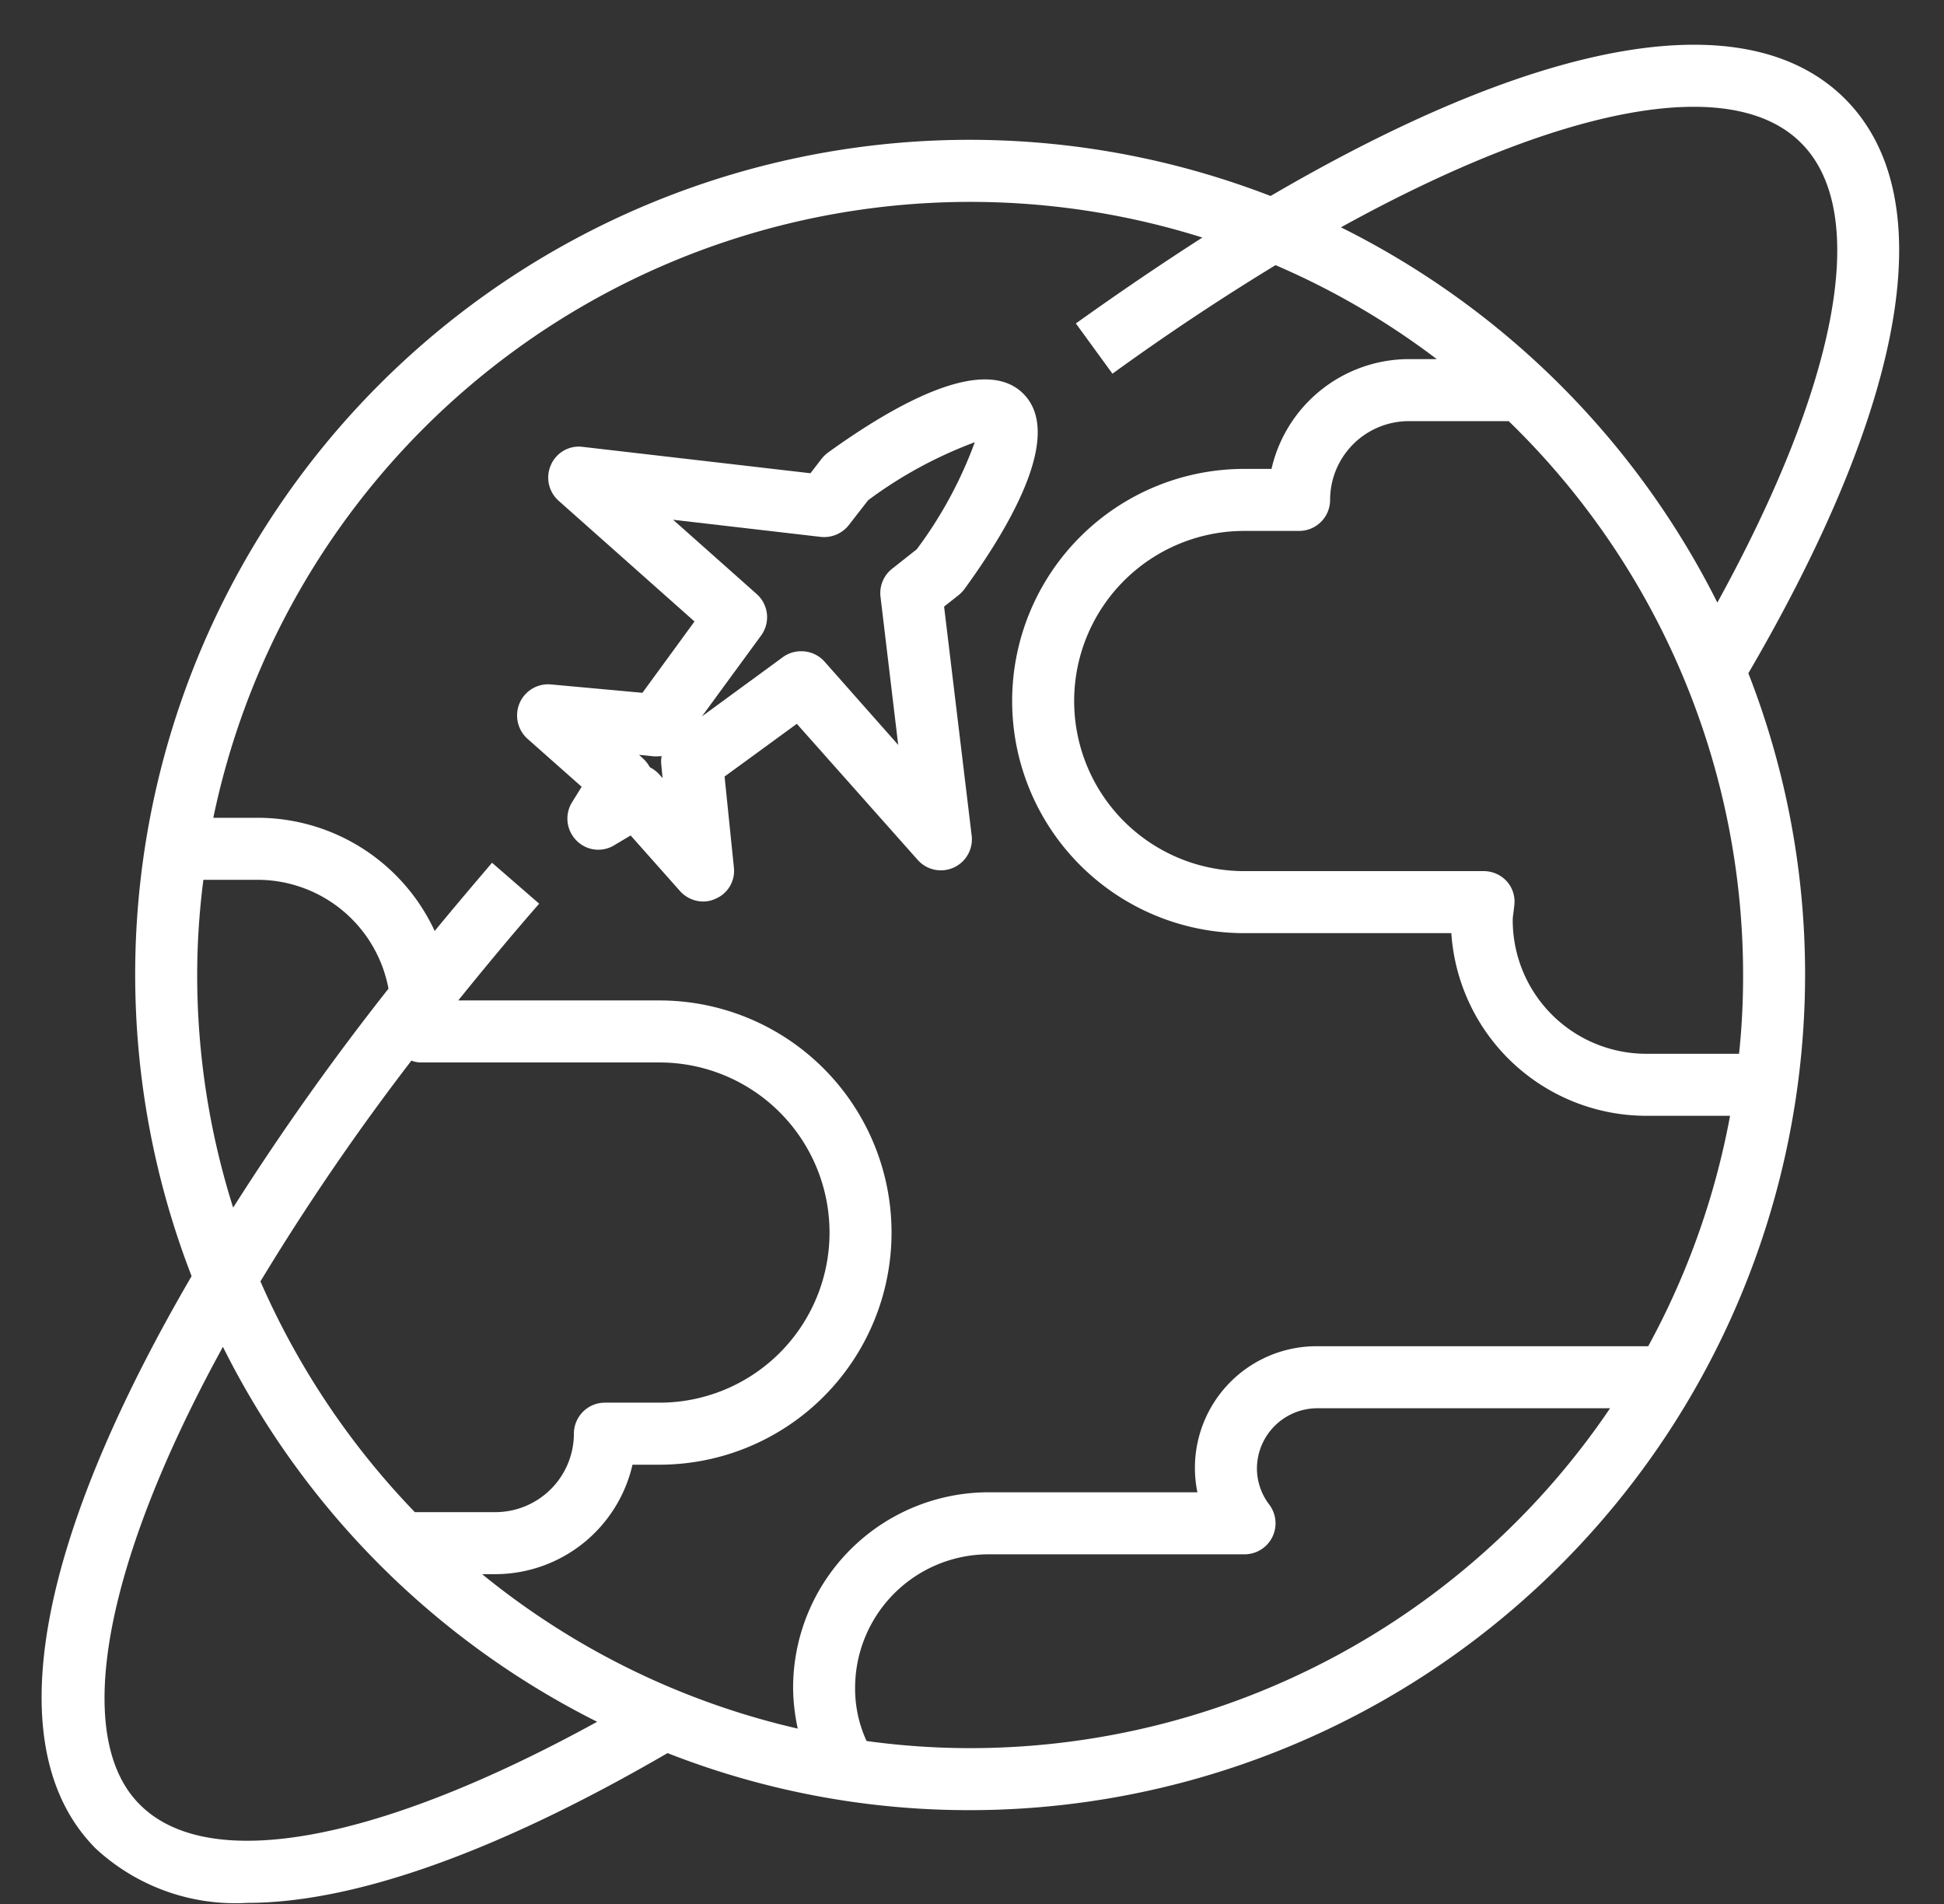<?xml version="1.0" encoding="UTF-8" standalone="no"?><svg xmlns="http://www.w3.org/2000/svg" xmlns:xlink="http://www.w3.org/1999/xlink" fill="#000000" height="61.4" preserveAspectRatio="xMidYMid meet" version="1" viewBox="0.7 0.6 62.7 61.4" width="62.7" zoomAndPan="magnify"><rect x="0.7" y="0.6" width="62.7" height="61.4" fill="#333333" stroke="none"/><g fill="#ffffff" id="change1_1"><path d="M60.21,3.79C57.07.65,50.49,1.77,41.68,6.92A26.913,26.913,0,0,0,6.88,41.75C1.76,50.53.66,57.07,3.79,60.21a6.63,6.63,0,0,0,4.88,1.75c3.45,0,8.07-1.64,13.56-4.83a26.631,26.631,0,0,0,9.76,1.84A26.96,26.96,0,0,0,58.92,32.04a26.674,26.674,0,0,0-1.83-9.73C62.23,13.5,63.34,6.93,60.21,3.79ZM58.79,5.21c2.24,2.23,1.21,7.71-2.7,14.82A27.076,27.076,0,0,0,43.95,7.93C51.07,4,56.56,2.97,58.79,5.21ZM7.26,28.97H9.01a4.3,4.3,0,0,1,4.22,3.51,84.328,84.328,0,0,0-5.01,7.06,24.823,24.823,0,0,1-1.16-7.5A23.984,23.984,0,0,1,7.26,28.97Zm6.71,5.83a.875.875,0,0,0,.28.06h7.72a5.485,5.485,0,1,1,0,10.97H20.21a1,1,0,0,0-1,1,2.535,2.535,0,0,1-2.54,2.53H14.08A25.284,25.284,0,0,1,9.1,41.92,77.449,77.449,0,0,1,13.97,34.8ZM5.21,58.79c-2.2-2.19-1.16-7.77,2.68-14.76A27,27,0,0,0,19.96,56.12C12.88,60.01,7.43,61.02,5.21,58.79Zm26.78-1.82a24.544,24.544,0,0,1-3.34-.23,4.018,4.018,0,0,1-.37-1.71,4.308,4.308,0,0,1,4.3-4.31h8.26a1,1,0,0,0,.8-1.6,1.925,1.925,0,0,1-.4-1.17,1.95,1.95,0,0,1,1.95-1.94h9.44A24.92,24.92,0,0,1,31.99,56.97ZM53.86,44.01H43.19a3.922,3.922,0,0,0-3.87,4.71H32.58a6.308,6.308,0,0,0-6.3,6.31,6.417,6.417,0,0,0,.15,1.31,24.947,24.947,0,0,1-10.18-4.98h.42a4.547,4.547,0,0,0,4.43-3.53h.87a7.485,7.485,0,1,0,0-14.97H15.48c.84-1.04,1.71-2.09,2.61-3.12l-1.52-1.32c-.63.74-1.25,1.47-1.85,2.2a6.3,6.3,0,0,0-5.71-3.65H7.58A24.937,24.937,0,0,1,39.48,8.26q-2.01,1.29-4.08,2.77l1.18,1.62c1.78-1.29,3.55-2.46,5.26-3.5a24.723,24.723,0,0,1,5.2,3.03h-.91a4.553,4.553,0,0,0-4.42,3.54h-.88a7.485,7.485,0,0,0,0,14.97h6.68a6.31,6.31,0,0,0,6.29,5.89h2.7A25.025,25.025,0,0,1,53.86,44.01Zm2.93-9.43H53.8a4.31,4.31,0,0,1-4.31-4.31c0-.1.02-.2.03-.3l.02-.17a.979.979,0,0,0-.24-.78,1.006,1.006,0,0,0-.75-.33H40.83a5.485,5.485,0,0,1,0-10.97H42.6a1,1,0,0,0,1-1,2.541,2.541,0,0,1,2.53-2.54h3.23a24.875,24.875,0,0,1,7.56,17.86A23.6,23.6,0,0,1,56.79,34.58Z" fill="inherit"/><path d="M31.63,19.78a1.071,1.071,0,0,0,.18-.19c1.57-2.16,3.17-5.01,1.9-6.29s-4.12.32-6.3,1.89a1.19,1.19,0,0,0-.2.19l-.37.48-7.34-.85a.981.981,0,0,0-1.03.58,1,1,0,0,0,.25,1.16l4.38,3.89-1.68,2.3-2.95-.27a1,1,0,0,0-1.01.6,1.013,1.013,0,0,0,.25,1.15l1.75,1.55-.31.5a1,1,0,0,0,.14,1.23.984.984,0,0,0,1.23.15l.52-.31,1.59,1.79a1.012,1.012,0,0,0,.75.34.934.934,0,0,0,.4-.09.975.975,0,0,0,.59-1.01l-.3-2.93,2.33-1.7,3.9,4.39a1,1,0,0,0,1.74-.78l-.89-7.39Zm-9.65,5.81a1.072,1.072,0,0,0-.32-.25,1.133,1.133,0,0,0-.24-.3l-.11-.1.49.05a1.927,1.927,0,0,0,.24-.01.931.931,0,0,0-.01.29l.04.42Zm8.29-7.28-.81.64a1,1,0,0,0-.36.9l.57,4.77-2.38-2.69a1,1,0,0,0-.75-.33.988.988,0,0,0-.59.19L23.34,23.7l1.91-2.61a1,1,0,0,0-.15-1.34l-2.69-2.39,4.74.55a1.014,1.014,0,0,0,.92-.37l.63-.81a13.871,13.871,0,0,1,3.44-1.87A13.567,13.567,0,0,1,30.27,18.31Z" fill="inherit"/></g></svg>